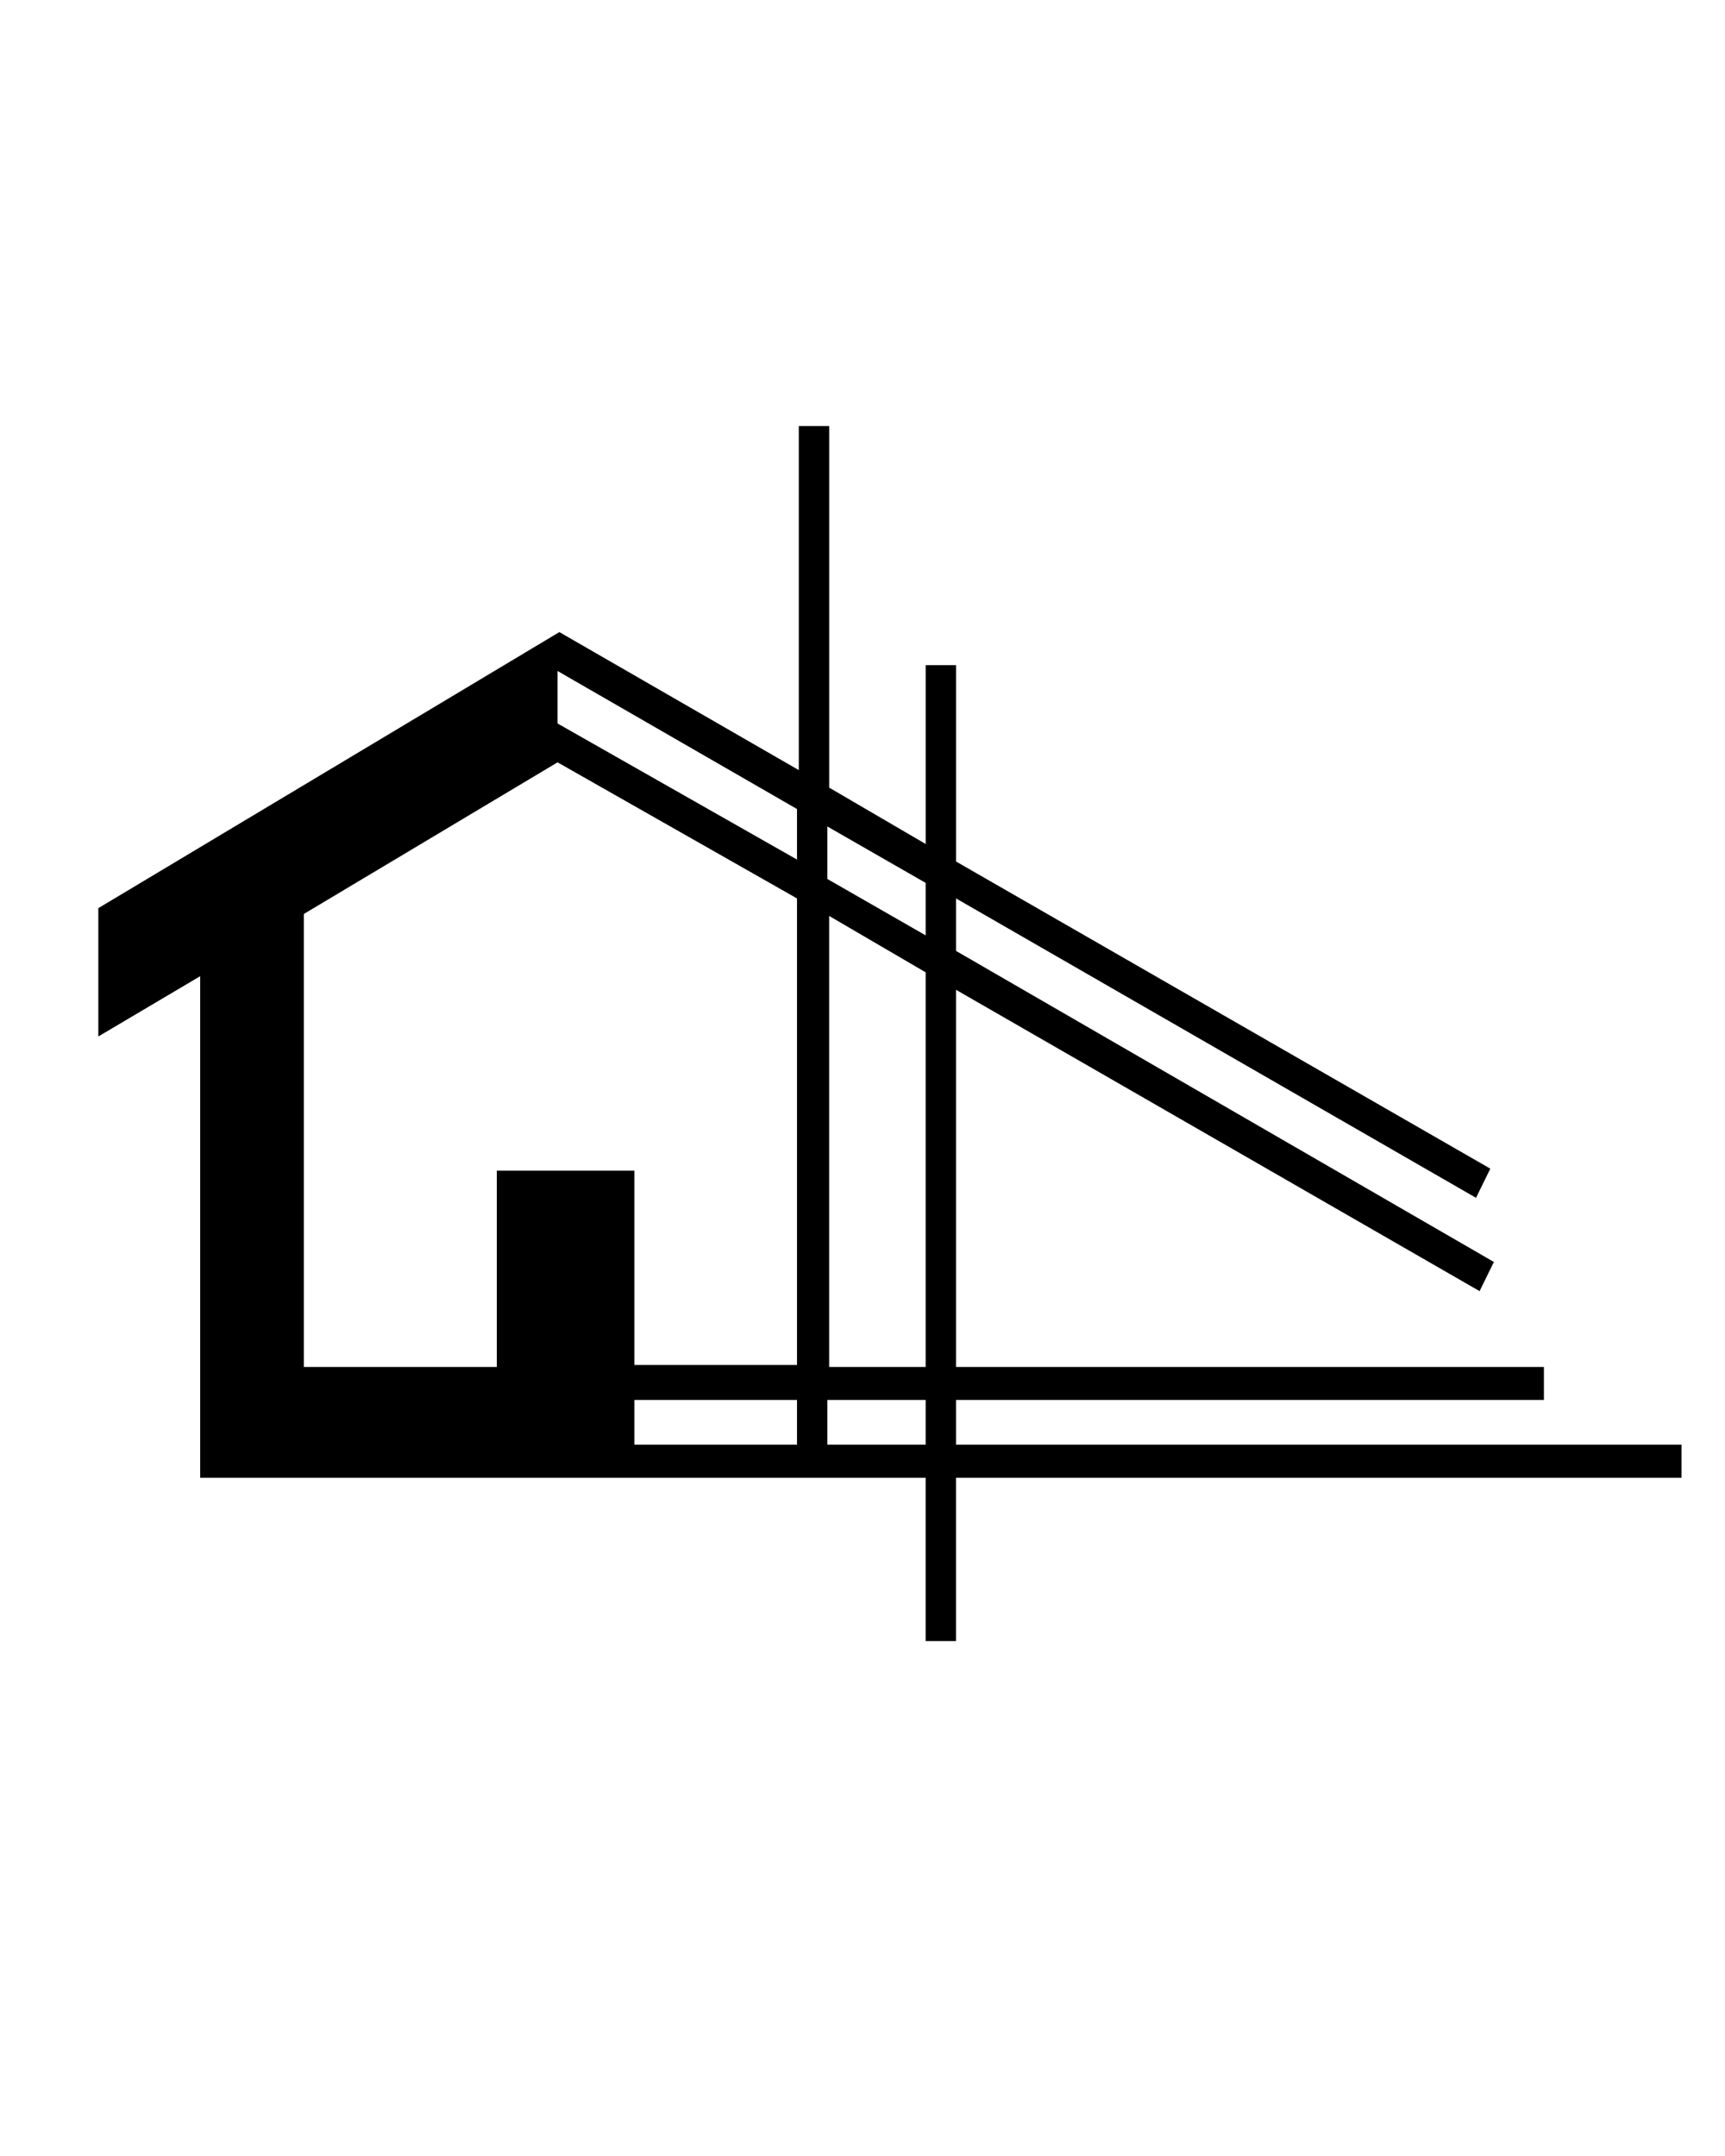 <?xml version="1.0" encoding="UTF-8" standalone="no"?>
<svg
   xmlns:dc="http://purl.org/dc/elements/1.1/"
   xmlns:cc="http://creativecommons.org/ns#"
   xmlns:rdf="http://www.w3.org/1999/02/22-rdf-syntax-ns#"
   xmlns:svg="http://www.w3.org/2000/svg"
   xmlns="http://www.w3.org/2000/svg"
   xmlns:sodipodi="http://sodipodi.sourceforge.net/DTD/sodipodi-0.dtd"
   xmlns:inkscape="http://www.inkscape.org/namespaces/inkscape"
   version="1.1"
   x="0px"
   y="0px"
   viewBox="0 0 100 125"
   style="enable-background:new 0 0 100 100;"
   xml:space="preserve"
   id="svg2"
   inkscape:version="0.91 r13725"
   sodipodi:docname="noun_354603_ccJohnTGarcia_architecture.svg"><defs
     id="defs12" /><sodipodi:namedview
     pagecolor="#ffffff"
     bordercolor="#666666"
     borderopacity="1"
     objecttolerance="10"
     gridtolerance="10"
     guidetolerance="10"
     inkscape:pageopacity="0"
     inkscape:pageshadow="2"
     inkscape:window-width="1280"
     inkscape:window-height="1002"
     id="namedview10"
     showgrid="false"
     inkscape:zoom="1.888"
     inkscape:cx="50"
     inkscape:cy="62.5"
     inkscape:window-x="-8"
     inkscape:window-y="18"
     inkscape:window-maximized="1"
     inkscape:current-layer="svg2" /><path
     d="m 97.478,83.761 -42.056,0 0,-2.592 34.08,0 0,-1.916 -34.08,0 0,-21.866 30.351,17.47 0.829,-1.691 -31.18,-18.034 0,-3.043 30.144,17.358 0.829,-1.691 -30.972,-17.808 0,-11.384 -1.761,0 0,10.369 -5.594,-3.269 0,-20.964 -1.761,0 0,19.95 -13.881,-8.003 0,0 0,0 0,0 0,0 L 5.7,52.653 l 0,7.439 5.904,-3.494 0,29.08 20.821,0 0,0 21.235,0 0,9.468 1.761,0 0,-9.468 42.056,0 0,-1.916 z m -43.817,-4.508 -5.594,0 0,-26.149 5.594,3.269 0,22.881 z m 0,-28.065 0,3.043 -5.697,-3.269 0,-3.043 5.697,3.269 z m -7.458,-4.283 0,2.931 -13.881,-7.89 0,-3.043 13.881,8.003 z m -28.59,6.086 14.709,-8.792 0,0 13.881,7.89 0,27.051 -9.426,0 0,-11.271 -7.976,0 0,11.384 -4.454,0 -6.733,0 0,-26.262 z m 28.59,28.178 0,2.592 -9.426,0 0,-2.592 9.426,0 z m 1.761,2.592 0,-2.592 5.697,0 0,2.592 -5.697,0 z"
     id="path4"
     inkscape:connector-curvature="0" /></svg>